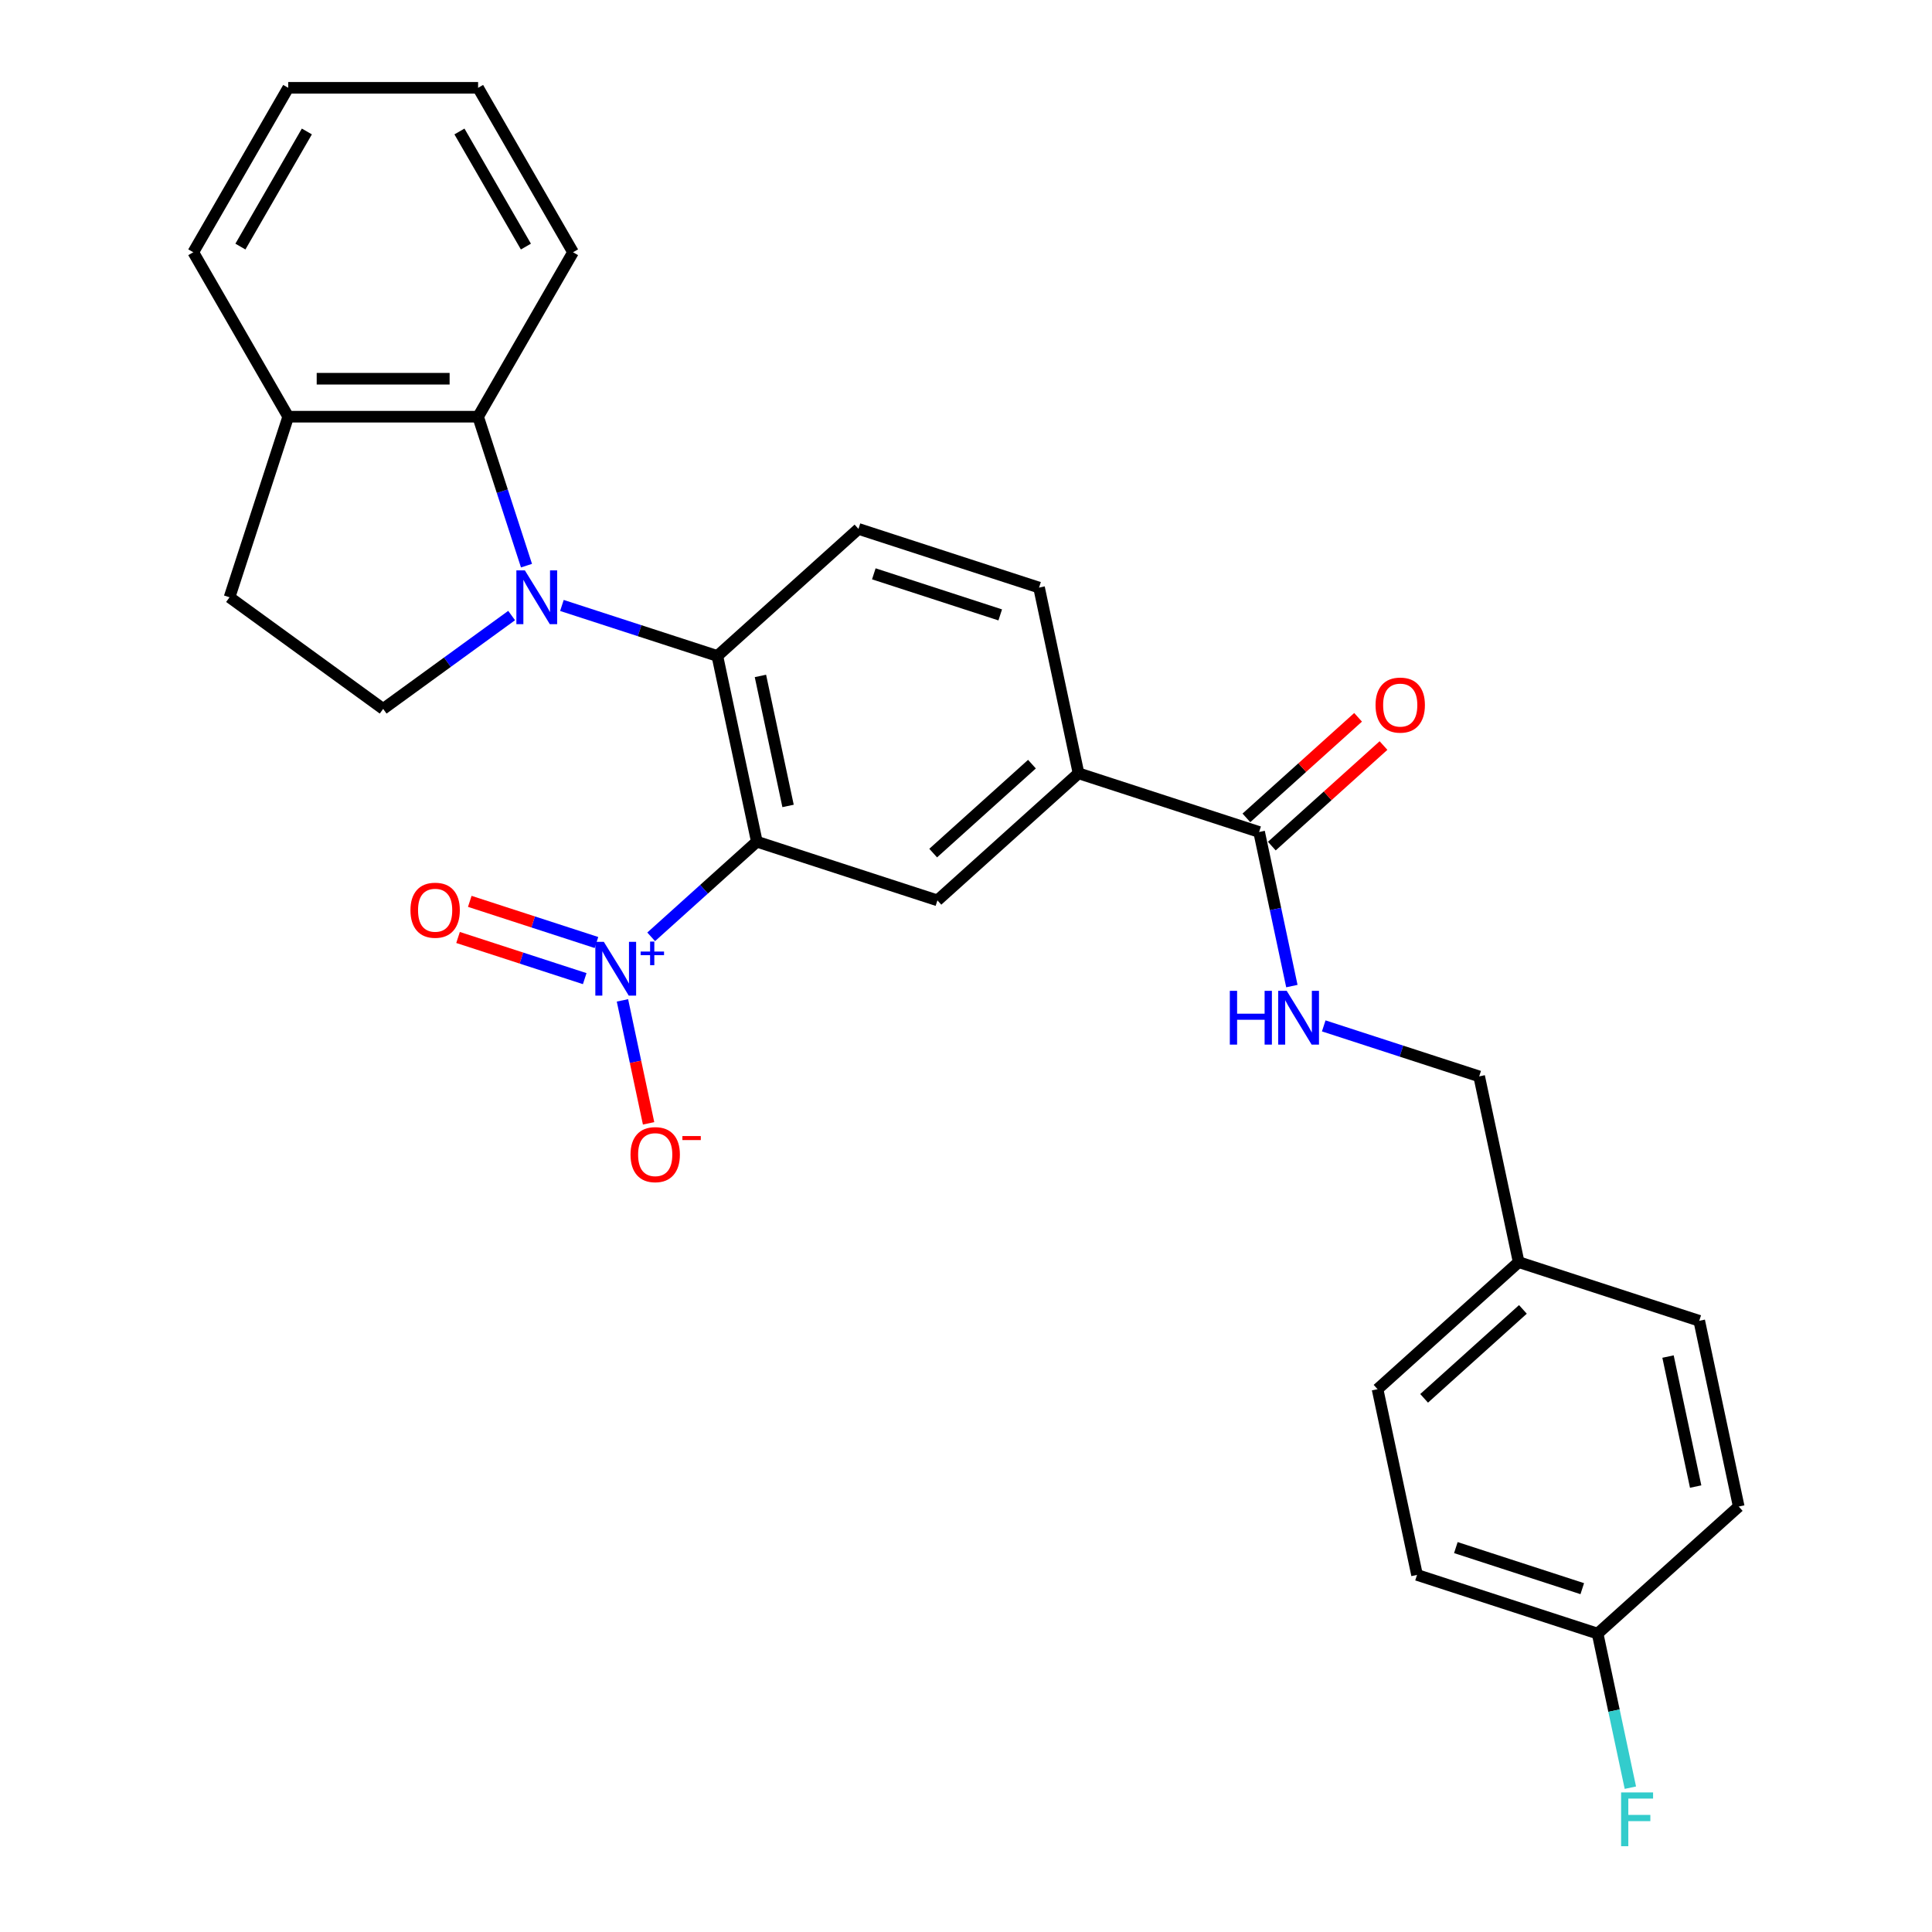 <?xml version='1.0' encoding='iso-8859-1'?>
<svg version='1.1' baseProfile='full'
              xmlns='http://www.w3.org/2000/svg'
                      xmlns:rdkit='http://www.rdkit.org/xml'
                      xmlns:xlink='http://www.w3.org/1999/xlink'
                  xml:space='preserve'
width='1000px' height='1000px' viewBox='0 0 1000 1000'>
<!-- END OF HEADER -->
<rect style='opacity:1.0;fill:#FFFFFF;stroke:none' width='1000' height='1000' x='0' y='0'> </rect>
<path class='bond-1' d='M 391.737,435.658 L 364.392,460.28' style='fill:none;fill-rule:evenodd;stroke:#000000;stroke-width:6px;stroke-linecap:butt;stroke-linejoin:miter;stroke-opacity:1' />
<path class='bond-1' d='M 364.392,460.28 L 337.047,484.901' style='fill:none;fill-rule:evenodd;stroke:#0000FF;stroke-width:6px;stroke-linecap:butt;stroke-linejoin:miter;stroke-opacity:1' />
<path class='bond-2' d='M 391.737,435.658 L 371.303,339.525' style='fill:none;fill-rule:evenodd;stroke:#000000;stroke-width:6px;stroke-linecap:butt;stroke-linejoin:miter;stroke-opacity:1' />
<path class='bond-2' d='M 407.899,417.151 L 393.595,349.858' style='fill:none;fill-rule:evenodd;stroke:#000000;stroke-width:6px;stroke-linecap:butt;stroke-linejoin:miter;stroke-opacity:1' />
<path class='bond-3' d='M 391.737,435.658 L 485.208,466.029' style='fill:none;fill-rule:evenodd;stroke:#000000;stroke-width:6px;stroke-linecap:butt;stroke-linejoin:miter;stroke-opacity:1' />
<path class='bond-0' d='M 290.845,313.382 L 331.074,326.453' style='fill:none;fill-rule:evenodd;stroke:#0000FF;stroke-width:6px;stroke-linecap:butt;stroke-linejoin:miter;stroke-opacity:1' />
<path class='bond-0' d='M 331.074,326.453 L 371.303,339.525' style='fill:none;fill-rule:evenodd;stroke:#000000;stroke-width:6px;stroke-linecap:butt;stroke-linejoin:miter;stroke-opacity:1' />
<path class='bond-4' d='M 272.512,292.78 L 259.987,254.232' style='fill:none;fill-rule:evenodd;stroke:#0000FF;stroke-width:6px;stroke-linecap:butt;stroke-linejoin:miter;stroke-opacity:1' />
<path class='bond-4' d='M 259.987,254.232 L 247.462,215.683' style='fill:none;fill-rule:evenodd;stroke:#000000;stroke-width:6px;stroke-linecap:butt;stroke-linejoin:miter;stroke-opacity:1' />
<path class='bond-7' d='M 264.82,318.608 L 231.57,342.765' style='fill:none;fill-rule:evenodd;stroke:#0000FF;stroke-width:6px;stroke-linecap:butt;stroke-linejoin:miter;stroke-opacity:1' />
<path class='bond-7' d='M 231.57,342.765 L 198.321,366.922' style='fill:none;fill-rule:evenodd;stroke:#000000;stroke-width:6px;stroke-linecap:butt;stroke-linejoin:miter;stroke-opacity:1' />
<path class='bond-10' d='M 322.18,517.795 L 328.945,549.619' style='fill:none;fill-rule:evenodd;stroke:#0000FF;stroke-width:6px;stroke-linecap:butt;stroke-linejoin:miter;stroke-opacity:1' />
<path class='bond-10' d='M 328.945,549.619 L 335.709,581.442' style='fill:none;fill-rule:evenodd;stroke:#FF0000;stroke-width:6px;stroke-linecap:butt;stroke-linejoin:miter;stroke-opacity:1' />
<path class='bond-11' d='M 308.725,487.846 L 275.941,477.194' style='fill:none;fill-rule:evenodd;stroke:#0000FF;stroke-width:6px;stroke-linecap:butt;stroke-linejoin:miter;stroke-opacity:1' />
<path class='bond-11' d='M 275.941,477.194 L 243.157,466.542' style='fill:none;fill-rule:evenodd;stroke:#FF0000;stroke-width:6px;stroke-linecap:butt;stroke-linejoin:miter;stroke-opacity:1' />
<path class='bond-11' d='M 302.65,506.54 L 269.867,495.888' style='fill:none;fill-rule:evenodd;stroke:#0000FF;stroke-width:6px;stroke-linecap:butt;stroke-linejoin:miter;stroke-opacity:1' />
<path class='bond-11' d='M 269.867,495.888 L 237.083,485.236' style='fill:none;fill-rule:evenodd;stroke:#FF0000;stroke-width:6px;stroke-linecap:butt;stroke-linejoin:miter;stroke-opacity:1' />
<path class='bond-8' d='M 371.303,339.525 L 444.341,273.761' style='fill:none;fill-rule:evenodd;stroke:#000000;stroke-width:6px;stroke-linecap:butt;stroke-linejoin:miter;stroke-opacity:1' />
<path class='bond-6' d='M 485.208,466.029 L 558.246,400.266' style='fill:none;fill-rule:evenodd;stroke:#000000;stroke-width:6px;stroke-linecap:butt;stroke-linejoin:miter;stroke-opacity:1' />
<path class='bond-6' d='M 483.011,441.557 L 534.137,395.523' style='fill:none;fill-rule:evenodd;stroke:#000000;stroke-width:6px;stroke-linecap:butt;stroke-linejoin:miter;stroke-opacity:1' />
<path class='bond-12' d='M 247.462,215.683 L 149.18,215.683' style='fill:none;fill-rule:evenodd;stroke:#000000;stroke-width:6px;stroke-linecap:butt;stroke-linejoin:miter;stroke-opacity:1' />
<path class='bond-12' d='M 232.719,196.027 L 163.922,196.027' style='fill:none;fill-rule:evenodd;stroke:#000000;stroke-width:6px;stroke-linecap:butt;stroke-linejoin:miter;stroke-opacity:1' />
<path class='bond-24' d='M 247.462,215.683 L 296.602,130.569' style='fill:none;fill-rule:evenodd;stroke:#000000;stroke-width:6px;stroke-linecap:butt;stroke-linejoin:miter;stroke-opacity:1' />
<path class='bond-5' d='M 651.717,430.636 L 558.246,400.266' style='fill:none;fill-rule:evenodd;stroke:#000000;stroke-width:6px;stroke-linecap:butt;stroke-linejoin:miter;stroke-opacity:1' />
<path class='bond-9' d='M 651.717,430.636 L 660.193,470.516' style='fill:none;fill-rule:evenodd;stroke:#000000;stroke-width:6px;stroke-linecap:butt;stroke-linejoin:miter;stroke-opacity:1' />
<path class='bond-9' d='M 660.193,470.516 L 668.67,510.396' style='fill:none;fill-rule:evenodd;stroke:#0000FF;stroke-width:6px;stroke-linecap:butt;stroke-linejoin:miter;stroke-opacity:1' />
<path class='bond-14' d='M 658.293,437.94 L 687.195,411.917' style='fill:none;fill-rule:evenodd;stroke:#000000;stroke-width:6px;stroke-linecap:butt;stroke-linejoin:miter;stroke-opacity:1' />
<path class='bond-14' d='M 687.195,411.917 L 716.097,385.893' style='fill:none;fill-rule:evenodd;stroke:#FF0000;stroke-width:6px;stroke-linecap:butt;stroke-linejoin:miter;stroke-opacity:1' />
<path class='bond-14' d='M 645.14,423.333 L 674.042,397.309' style='fill:none;fill-rule:evenodd;stroke:#000000;stroke-width:6px;stroke-linecap:butt;stroke-linejoin:miter;stroke-opacity:1' />
<path class='bond-14' d='M 674.042,397.309 L 702.944,371.286' style='fill:none;fill-rule:evenodd;stroke:#FF0000;stroke-width:6px;stroke-linecap:butt;stroke-linejoin:miter;stroke-opacity:1' />
<path class='bond-13' d='M 558.246,400.266 L 537.812,304.132' style='fill:none;fill-rule:evenodd;stroke:#000000;stroke-width:6px;stroke-linecap:butt;stroke-linejoin:miter;stroke-opacity:1' />
<path class='bond-15' d='M 198.321,366.922 L 118.81,309.154' style='fill:none;fill-rule:evenodd;stroke:#000000;stroke-width:6px;stroke-linecap:butt;stroke-linejoin:miter;stroke-opacity:1' />
<path class='bond-28' d='M 444.341,273.761 L 537.812,304.132' style='fill:none;fill-rule:evenodd;stroke:#000000;stroke-width:6px;stroke-linecap:butt;stroke-linejoin:miter;stroke-opacity:1' />
<path class='bond-28' d='M 452.287,297.011 L 517.717,318.271' style='fill:none;fill-rule:evenodd;stroke:#000000;stroke-width:6px;stroke-linecap:butt;stroke-linejoin:miter;stroke-opacity:1' />
<path class='bond-16' d='M 685.163,530.998 L 725.392,544.069' style='fill:none;fill-rule:evenodd;stroke:#0000FF;stroke-width:6px;stroke-linecap:butt;stroke-linejoin:miter;stroke-opacity:1' />
<path class='bond-16' d='M 725.392,544.069 L 765.622,557.141' style='fill:none;fill-rule:evenodd;stroke:#000000;stroke-width:6px;stroke-linecap:butt;stroke-linejoin:miter;stroke-opacity:1' />
<path class='bond-25' d='M 149.18,215.683 L 100.04,130.569' style='fill:none;fill-rule:evenodd;stroke:#000000;stroke-width:6px;stroke-linecap:butt;stroke-linejoin:miter;stroke-opacity:1' />
<path class='bond-29' d='M 149.18,215.683 L 118.81,309.154' style='fill:none;fill-rule:evenodd;stroke:#000000;stroke-width:6px;stroke-linecap:butt;stroke-linejoin:miter;stroke-opacity:1' />
<path class='bond-18' d='M 765.622,557.141 L 786.055,653.274' style='fill:none;fill-rule:evenodd;stroke:#000000;stroke-width:6px;stroke-linecap:butt;stroke-linejoin:miter;stroke-opacity:1' />
<path class='bond-17' d='M 826.923,845.542 L 733.452,815.171' style='fill:none;fill-rule:evenodd;stroke:#000000;stroke-width:6px;stroke-linecap:butt;stroke-linejoin:miter;stroke-opacity:1' />
<path class='bond-17' d='M 818.977,822.292 L 753.547,801.032' style='fill:none;fill-rule:evenodd;stroke:#000000;stroke-width:6px;stroke-linecap:butt;stroke-linejoin:miter;stroke-opacity:1' />
<path class='bond-19' d='M 826.923,845.542 L 835.4,885.422' style='fill:none;fill-rule:evenodd;stroke:#000000;stroke-width:6px;stroke-linecap:butt;stroke-linejoin:miter;stroke-opacity:1' />
<path class='bond-19' d='M 835.4,885.422 L 843.877,925.302' style='fill:none;fill-rule:evenodd;stroke:#33CCCC;stroke-width:6px;stroke-linecap:butt;stroke-linejoin:miter;stroke-opacity:1' />
<path class='bond-31' d='M 826.923,845.542 L 899.96,779.779' style='fill:none;fill-rule:evenodd;stroke:#000000;stroke-width:6px;stroke-linecap:butt;stroke-linejoin:miter;stroke-opacity:1' />
<path class='bond-22' d='M 786.055,653.274 L 879.527,683.645' style='fill:none;fill-rule:evenodd;stroke:#000000;stroke-width:6px;stroke-linecap:butt;stroke-linejoin:miter;stroke-opacity:1' />
<path class='bond-23' d='M 786.055,653.274 L 713.018,719.037' style='fill:none;fill-rule:evenodd;stroke:#000000;stroke-width:6px;stroke-linecap:butt;stroke-linejoin:miter;stroke-opacity:1' />
<path class='bond-23' d='M 788.252,677.746 L 737.126,723.78' style='fill:none;fill-rule:evenodd;stroke:#000000;stroke-width:6px;stroke-linecap:butt;stroke-linejoin:miter;stroke-opacity:1' />
<path class='bond-20' d='M 899.96,779.779 L 879.527,683.645' style='fill:none;fill-rule:evenodd;stroke:#000000;stroke-width:6px;stroke-linecap:butt;stroke-linejoin:miter;stroke-opacity:1' />
<path class='bond-20' d='M 877.669,769.445 L 863.365,702.152' style='fill:none;fill-rule:evenodd;stroke:#000000;stroke-width:6px;stroke-linecap:butt;stroke-linejoin:miter;stroke-opacity:1' />
<path class='bond-21' d='M 733.452,815.171 L 713.018,719.037' style='fill:none;fill-rule:evenodd;stroke:#000000;stroke-width:6px;stroke-linecap:butt;stroke-linejoin:miter;stroke-opacity:1' />
<path class='bond-26' d='M 296.602,130.569 L 247.462,45.455' style='fill:none;fill-rule:evenodd;stroke:#000000;stroke-width:6px;stroke-linecap:butt;stroke-linejoin:miter;stroke-opacity:1' />
<path class='bond-26' d='M 272.208,127.63 L 237.81,68.05' style='fill:none;fill-rule:evenodd;stroke:#000000;stroke-width:6px;stroke-linecap:butt;stroke-linejoin:miter;stroke-opacity:1' />
<path class='bond-30' d='M 100.04,130.569 L 149.18,45.455' style='fill:none;fill-rule:evenodd;stroke:#000000;stroke-width:6px;stroke-linecap:butt;stroke-linejoin:miter;stroke-opacity:1' />
<path class='bond-30' d='M 124.434,127.63 L 158.832,68.05' style='fill:none;fill-rule:evenodd;stroke:#000000;stroke-width:6px;stroke-linecap:butt;stroke-linejoin:miter;stroke-opacity:1' />
<path class='bond-27' d='M 247.462,45.455 L 149.18,45.455' style='fill:none;fill-rule:evenodd;stroke:#000000;stroke-width:6px;stroke-linecap:butt;stroke-linejoin:miter;stroke-opacity:1' />
<path  class='atom-1' d='M 271.68 295.237
L 280.8 309.98
Q 281.704 311.434, 283.159 314.068
Q 284.614 316.702, 284.692 316.859
L 284.692 295.237
L 288.388 295.237
L 288.388 323.071
L 284.574 323.071
L 274.785 306.952
Q 273.645 305.065, 272.427 302.903
Q 271.247 300.741, 270.894 300.073
L 270.894 323.071
L 267.277 323.071
L 267.277 295.237
L 271.68 295.237
' fill='#0000FF'/>
<path  class='atom-2' d='M 312.547 487.505
L 321.668 502.247
Q 322.572 503.701, 324.027 506.335
Q 325.481 508.969, 325.56 509.127
L 325.56 487.505
L 329.255 487.505
L 329.255 515.338
L 325.442 515.338
L 315.653 499.22
Q 314.513 497.333, 313.294 495.171
Q 312.115 493.008, 311.761 492.34
L 311.761 515.338
L 308.144 515.338
L 308.144 487.505
L 312.547 487.505
' fill='#0000FF'/>
<path  class='atom-2' d='M 331.59 492.522
L 336.494 492.522
L 336.494 487.358
L 338.674 487.358
L 338.674 492.522
L 343.707 492.522
L 343.707 494.39
L 338.674 494.39
L 338.674 499.579
L 336.494 499.579
L 336.494 494.39
L 331.59 494.39
L 331.59 492.522
' fill='#0000FF'/>
<path  class='atom-10' d='M 636.553 512.853
L 640.327 512.853
L 640.327 524.686
L 654.558 524.686
L 654.558 512.853
L 658.332 512.853
L 658.332 540.687
L 654.558 540.687
L 654.558 527.831
L 640.327 527.831
L 640.327 540.687
L 636.553 540.687
L 636.553 512.853
' fill='#0000FF'/>
<path  class='atom-10' d='M 665.998 512.853
L 675.119 527.596
Q 676.023 529.05, 677.477 531.684
Q 678.932 534.318, 679.011 534.475
L 679.011 512.853
L 682.706 512.853
L 682.706 540.687
L 678.893 540.687
L 669.104 524.569
Q 667.964 522.682, 666.745 520.519
Q 665.566 518.357, 665.212 517.689
L 665.212 540.687
L 661.595 540.687
L 661.595 512.853
L 665.998 512.853
' fill='#0000FF'/>
<path  class='atom-11' d='M 326.357 597.634
Q 326.357 590.95, 329.659 587.216
Q 332.962 583.481, 339.134 583.481
Q 345.306 583.481, 348.608 587.216
Q 351.91 590.95, 351.91 597.634
Q 351.91 604.395, 348.569 608.248
Q 345.227 612.061, 339.134 612.061
Q 333.001 612.061, 329.659 608.248
Q 326.357 604.435, 326.357 597.634
M 339.134 608.916
Q 343.379 608.916, 345.66 606.086
Q 347.979 603.216, 347.979 597.634
Q 347.979 592.169, 345.66 589.417
Q 343.379 586.626, 339.134 586.626
Q 334.888 586.626, 332.569 589.378
Q 330.288 592.13, 330.288 597.634
Q 330.288 603.255, 332.569 606.086
Q 334.888 608.916, 339.134 608.916
' fill='#FF0000'/>
<path  class='atom-11' d='M 353.208 588.024
L 362.73 588.024
L 362.73 590.1
L 353.208 590.1
L 353.208 588.024
' fill='#FF0000'/>
<path  class='atom-12' d='M 212.452 471.129
Q 212.452 464.446, 215.754 460.711
Q 219.057 456.977, 225.229 456.977
Q 231.401 456.977, 234.703 460.711
Q 238.005 464.446, 238.005 471.129
Q 238.005 477.891, 234.664 481.744
Q 231.322 485.557, 225.229 485.557
Q 219.096 485.557, 215.754 481.744
Q 212.452 477.93, 212.452 471.129
M 225.229 482.412
Q 229.475 482.412, 231.755 479.581
Q 234.074 476.712, 234.074 471.129
Q 234.074 465.665, 231.755 462.913
Q 229.475 460.122, 225.229 460.122
Q 220.983 460.122, 218.664 462.874
Q 216.383 465.626, 216.383 471.129
Q 216.383 476.751, 218.664 479.581
Q 220.983 482.412, 225.229 482.412
' fill='#FF0000'/>
<path  class='atom-15' d='M 711.977 364.952
Q 711.977 358.269, 715.28 354.534
Q 718.582 350.799, 724.754 350.799
Q 730.926 350.799, 734.228 354.534
Q 737.531 358.269, 737.531 364.952
Q 737.531 371.714, 734.189 375.566
Q 730.847 379.38, 724.754 379.38
Q 718.621 379.38, 715.28 375.566
Q 711.977 371.753, 711.977 364.952
M 724.754 376.235
Q 729 376.235, 731.28 373.404
Q 733.599 370.534, 733.599 364.952
Q 733.599 359.487, 731.28 356.736
Q 729 353.944, 724.754 353.944
Q 720.508 353.944, 718.189 356.696
Q 715.909 359.448, 715.909 364.952
Q 715.909 370.574, 718.189 373.404
Q 720.508 376.235, 724.754 376.235
' fill='#FF0000'/>
<path  class='atom-20' d='M 839.082 927.759
L 855.632 927.759
L 855.632 930.943
L 842.816 930.943
L 842.816 939.395
L 854.217 939.395
L 854.217 942.619
L 842.816 942.619
L 842.816 955.592
L 839.082 955.592
L 839.082 927.759
' fill='#33CCCC'/>
</svg>
